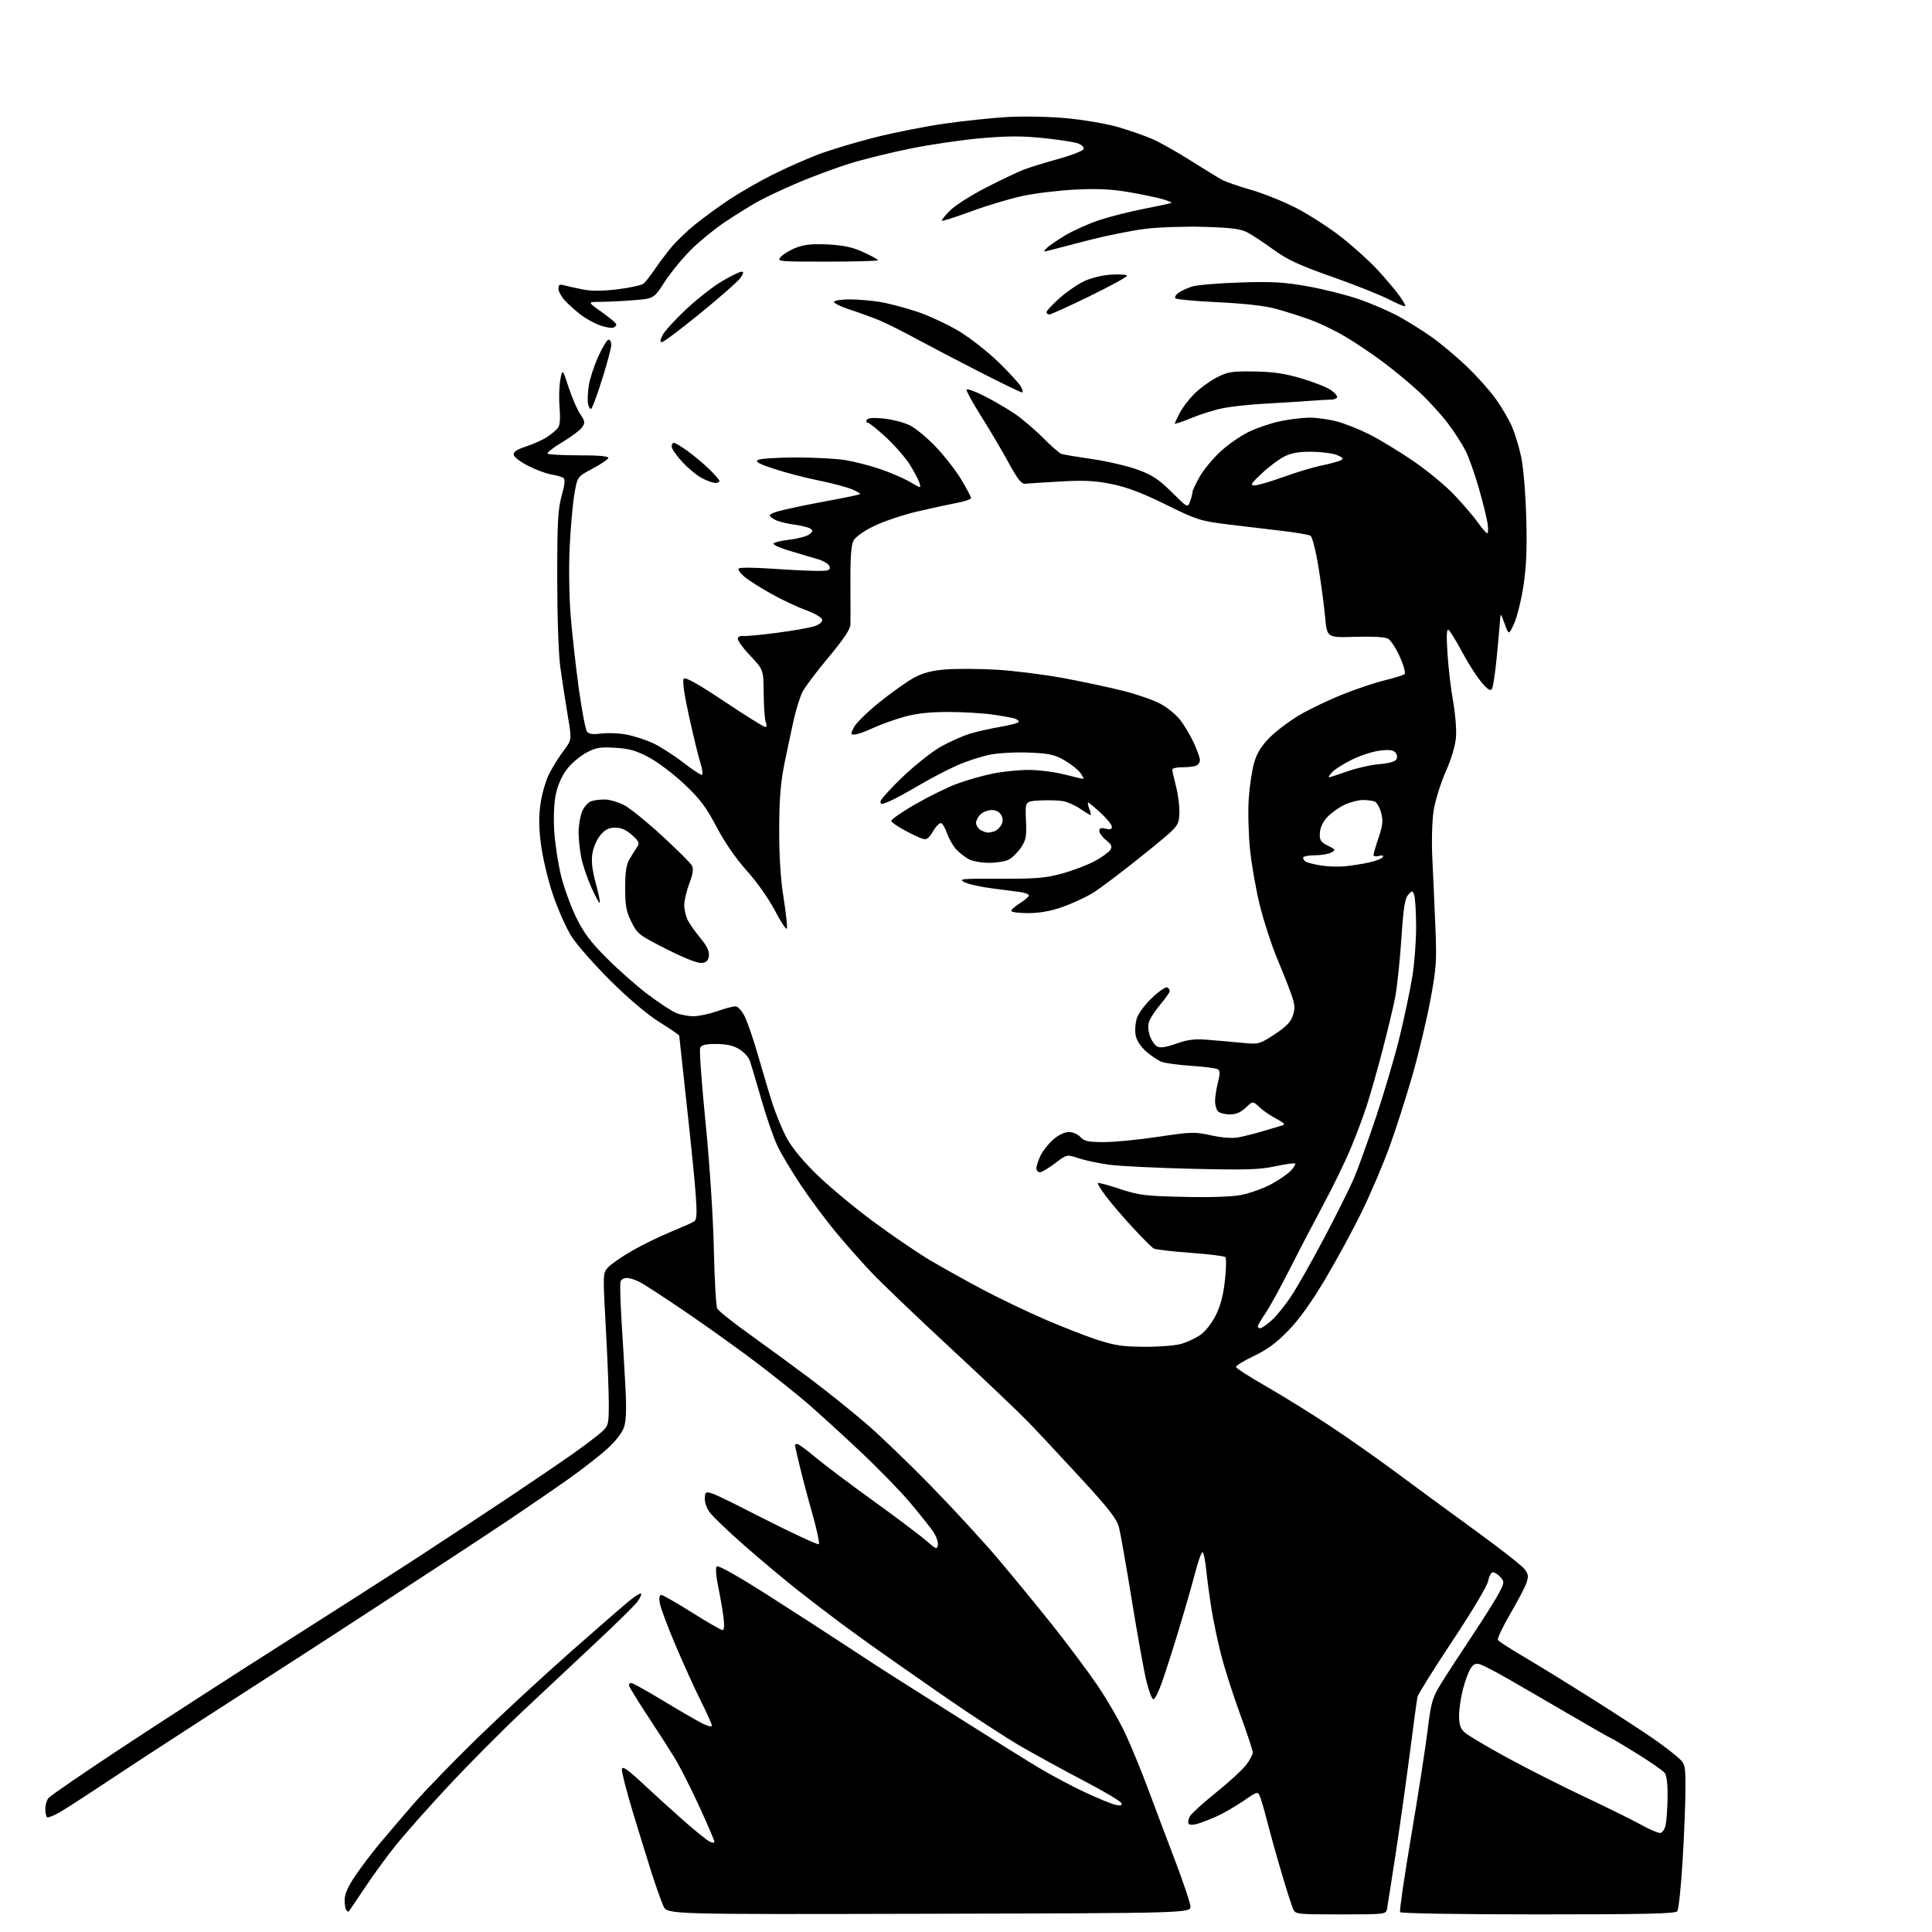 <?xml version="1.0" encoding="UTF-8" standalone="no"?>
<svg 
  version="1.1" 
  xmlns="http://www.w3.org/2000/svg" 
  xmlns:xlink="http://www.w3.org/1999/xlink" 
  xmlns:svg="http://www.w3.org/2000/svg"
  xmlns:rdf="http://www.w3.org/1999/02/22-rdf-syntax-ns#"
  xmlns:cc="http://creativecommons.org/ns#"
  xmlns:dc="http://purl.org/dc/elements/1.1/"
  viewBox="0 0 768 768"
  width="768"
  height="768"
>
<style>svg {background-color: white; }</style>"
<path stroke="none" fill="black" fill-rule="evenodd" d="M369.37,760.75C265.23,761.01 265.23,761.01 263.74,757.75C262.91,755.96 260.87,750.23 259.19,745.00C257.52,739.77 254.06,728.60 251.51,720.17C248.97,711.74 247.03,704.09 247.20,703.18C247.44,701.96 249.66,703.51 255.54,709.01C259.95,713.13 267.22,719.73 271.69,723.67C276.17,727.61 280.77,731.34 281.91,731.95C283.06,732.57 284.00,732.66 284.00,732.15C284.00,731.64 281.27,725.29 277.94,718.03C274.61,710.77 270.18,702.06 268.10,698.67C266.01,695.28 261.09,687.62 257.16,681.65C253.22,675.69 250.00,670.40 250.00,669.90C250.00,669.41 250.43,669.00 250.95,669.00C251.48,669.00 257.14,672.16 263.53,676.02C269.92,679.88 276.92,683.94 279.08,685.04C281.23,686.14 283.00,686.57 283.00,686.00C283.00,685.43 281.03,681.03 278.63,676.23C276.22,671.43 271.68,661.42 268.53,654.00C265.37,646.58 262.56,639.04 262.27,637.25C261.94,635.23 262.16,634.00 262.84,634.00C263.45,634.00 268.95,637.15 275.07,641.00C281.19,644.85 286.66,648.00 287.23,648.00C287.89,648.00 288.01,646.13 287.58,642.75C287.20,639.86 286.25,634.37 285.46,630.54C284.59,626.32 284.38,623.22 284.94,622.66C285.49,622.11 293.47,626.60 305.18,634.07C315.80,640.84 329.99,650.01 336.70,654.44C343.41,658.88 352.19,664.57 356.20,667.10C360.22,669.63 372.73,677.53 384.00,684.67C395.27,691.81 408.42,700.00 413.22,702.87C418.02,705.75 426.12,710.05 431.22,712.43C436.32,714.82 441.78,717.06 443.35,717.43C445.44,717.91 446.09,717.74 445.78,716.79C445.56,716.08 439.10,712.22 431.43,708.21C423.77,704.20 412.45,698.02 406.28,694.48C400.12,690.95 385.72,681.55 374.28,673.60C362.85,665.65 350.80,657.22 347.50,654.87C344.20,652.52 338.12,648.11 334.00,645.07C329.88,642.03 322.23,636.16 317.00,632.04C311.77,627.91 302.26,619.94 295.86,614.33C289.46,608.72 283.25,602.75 282.05,601.07C280.67,599.14 279.99,596.90 280.19,594.98C280.50,591.95 280.50,591.95 302.67,603.23C314.86,609.43 325.13,614.20 325.50,613.83C325.86,613.47 324.72,608.07 322.95,601.83C321.18,595.60 318.90,586.98 317.87,582.69C316.84,578.39 316.00,574.68 316.00,574.44C316.00,574.20 316.41,574.00 316.92,574.00C317.43,574.00 320.69,576.39 324.17,579.31C327.65,582.23 337.93,589.97 347.00,596.50C356.07,603.04 365.52,610.14 368.00,612.30C372.14,615.90 372.53,616.05 372.82,614.11C372.99,612.95 372.13,610.54 370.89,608.75C369.65,606.96 365.55,601.82 361.78,597.33C358.00,592.83 348.97,583.57 341.71,576.74C334.44,569.91 325.12,561.42 321.00,557.87C316.88,554.31 307.88,547.12 301.00,541.89C294.12,536.65 281.52,527.62 273.00,521.82C264.48,516.01 256.06,510.53 254.30,509.63C252.54,508.73 250.23,508.00 249.16,508.00C248.09,508.00 246.98,508.61 246.70,509.35C246.41,510.09 246.57,516.96 247.05,524.60C247.54,532.25 248.23,544.15 248.60,551.06C249.08,559.84 248.92,564.72 248.08,567.27C247.36,569.44 244.71,572.89 241.54,575.79C238.61,578.47 231.77,583.81 226.35,587.66C220.93,591.51 210.43,598.72 203.00,603.70C195.57,608.67 184.32,616.10 178.00,620.21C171.68,624.32 158.62,632.85 149.00,639.17C139.38,645.49 115.53,660.93 96.00,673.49C76.47,686.04 53.30,701.11 44.50,706.97C35.70,712.83 26.44,718.83 23.91,720.31C21.39,721.79 19.03,722.70 18.66,722.33C18.30,721.97 18.00,720.48 18.00,719.02C18.00,717.57 18.56,715.66 19.25,714.77C19.94,713.89 33.10,704.85 48.50,694.69C63.90,684.53 92.47,666.08 112.00,653.68C131.53,641.29 156.02,625.61 166.43,618.83C176.84,612.05 193.04,601.38 202.43,595.11C211.82,588.85 223.32,581.01 228.00,577.70C232.68,574.39 237.74,570.54 239.25,569.15C241.84,566.78 242.00,566.12 242.01,558.06C242.01,553.35 241.48,539.72 240.82,527.77C239.62,506.03 239.62,506.03 241.83,503.69C243.04,502.40 247.32,499.46 251.33,497.16C255.35,494.86 262.21,491.51 266.57,489.72C270.93,487.93 275.12,486.07 275.88,485.59C276.97,484.90 277.11,482.74 276.58,475.11C276.21,469.83 274.58,453.51 272.95,438.86C271.33,424.21 270.00,411.99 270.00,411.71C270.00,411.44 266.51,409.04 262.25,406.38C257.49,403.42 250.00,397.11 242.85,390.03C236.44,383.69 229.42,375.72 227.24,372.32C225.07,368.92 221.67,361.27 219.69,355.32C217.72,349.37 215.59,340.33 214.98,335.24C214.15,328.47 214.14,324.08 214.95,318.91C215.55,315.03 217.15,309.75 218.51,307.18C219.86,304.60 222.40,300.60 224.14,298.28C227.32,294.06 227.32,294.06 225.66,284.28C224.75,278.90 223.45,270.45 222.77,265.50C222.03,260.20 221.52,245.60 221.51,230.00C221.50,207.68 221.78,202.49 223.27,197.07C224.59,192.31 224.75,190.46 223.89,189.93C223.25,189.53 221.10,188.94 219.11,188.60C217.13,188.27 213.03,186.75 210.01,185.22C206.99,183.69 204.37,181.71 204.20,180.82C203.98,179.64 205.36,178.72 209.20,177.46C212.11,176.50 215.85,174.81 217.50,173.70C219.15,172.60 221.06,171.00 221.74,170.17C222.59,169.13 222.81,166.55 222.43,162.07C222.13,158.46 222.27,153.47 222.73,151.00C223.58,146.50 223.58,146.50 226.04,153.97C227.39,158.08 229.47,162.88 230.66,164.63C232.58,167.48 232.66,168.04 231.38,169.87C230.59,171.00 227.03,173.67 223.47,175.80C219.92,177.93 217.30,179.97 217.67,180.34C218.03,180.70 223.70,181.00 230.25,181.00C238.32,181.00 242.05,181.35 241.81,182.08C241.61,182.67 238.76,184.58 235.47,186.33C229.50,189.50 229.50,189.50 228.31,196.50C227.66,200.35 226.82,209.80 226.45,217.50C226.07,225.47 226.25,237.31 226.87,245.00C227.48,252.43 228.94,265.48 230.12,274.00C231.31,282.52 232.76,290.11 233.35,290.85C234.11,291.81 235.74,292.03 239.02,291.59C241.55,291.26 246.04,291.44 248.99,292.00C251.94,292.56 256.64,294.07 259.43,295.35C262.22,296.63 267.52,300.00 271.21,302.84C274.91,305.68 278.37,308.00 278.92,308.00C279.50,308.00 279.29,306.04 278.41,303.25C277.59,300.64 275.55,292.26 273.88,284.63C271.86,275.39 271.18,270.42 271.85,269.75C272.51,269.09 277.92,272.14 288.01,278.88C296.36,284.45 303.64,289.00 304.20,289.00C304.79,289.00 304.89,288.28 304.44,287.25C304.01,286.29 303.63,281.16 303.58,275.86C303.50,266.22 303.50,266.22 298.17,260.59C295.24,257.49 293.04,254.41 293.28,253.73C293.51,253.05 294.46,252.63 295.37,252.80C296.29,252.96 302.34,252.41 308.83,251.56C315.31,250.72 322.08,249.52 323.86,248.90C325.87,248.20 326.99,247.20 326.80,246.27C326.64,245.45 323.80,243.79 320.50,242.60C317.20,241.40 311.00,238.49 306.73,236.13C302.46,233.77 297.59,230.69 295.92,229.28C294.25,227.87 293.24,226.38 293.69,225.96C294.14,225.55 299.90,225.58 306.50,226.04C313.10,226.50 321.12,226.90 324.32,226.94C329.24,226.99 330.10,226.74 329.82,225.33C329.64,224.39 327.75,223.12 325.50,222.42C323.30,221.74 318.22,220.22 314.22,219.05C310.21,217.88 307.17,216.53 307.46,216.06C307.76,215.58 310.67,214.89 313.93,214.51C317.19,214.13 320.68,213.19 321.68,212.43C323.18,211.29 323.25,210.88 322.12,210.13C321.36,209.63 318.53,208.93 315.83,208.57C313.13,208.21 309.81,207.42 308.46,206.80C307.11,206.18 306.00,205.32 306.00,204.88C306.00,204.44 307.69,203.65 309.75,203.13C311.81,202.61 315.75,201.72 318.50,201.15C321.25,200.58 327.55,199.37 332.50,198.45C337.45,197.53 341.68,196.61 341.90,196.40C342.13,196.19 340.64,195.33 338.61,194.48C336.58,193.63 330.55,192.04 325.21,190.95C319.87,189.86 311.95,187.79 307.61,186.35C301.50,184.33 300.09,183.53 301.37,182.81C302.28,182.30 308.98,181.87 316.26,181.86C323.54,181.84 332.44,182.31 336.03,182.90C339.62,183.49 345.87,185.09 349.92,186.47C353.97,187.85 359.29,190.15 361.74,191.59C366.20,194.20 366.20,194.20 365.46,191.85C365.05,190.56 363.28,187.25 361.53,184.50C359.77,181.75 355.53,176.91 352.11,173.75C348.69,170.59 345.44,168.00 344.88,168.00C344.33,168.00 344.20,167.49 344.58,166.87C345.05,166.12 347.28,165.95 351.33,166.38C354.66,166.73 359.30,167.93 361.63,169.06C363.96,170.19 368.71,174.13 372.18,177.82C375.66,181.51 380.19,187.36 382.25,190.83C384.31,194.30 386.00,197.53 386.00,198.00C386.00,198.47 383.41,199.34 380.25,199.93C377.09,200.53 369.93,202.09 364.35,203.40C358.77,204.72 351.12,207.30 347.35,209.15C343.18,211.19 340.00,213.48 339.23,215.00C338.37,216.70 337.99,222.00 338.05,231.50C338.10,239.20 338.11,246.73 338.07,248.23C338.02,250.12 335.39,254.06 329.40,261.23C324.67,266.88 320.00,273.07 319.02,275.00C318.05,276.93 316.50,281.80 315.59,285.83C314.68,289.87 313.01,297.74 311.87,303.33C310.31,311.01 309.78,317.43 309.74,329.50C309.71,340.13 310.28,349.25 311.45,356.68C312.42,362.82 313.03,368.41 312.80,369.09C312.58,369.77 310.47,366.63 308.12,362.11C305.64,357.36 300.94,350.66 296.92,346.20C292.53,341.32 288.11,334.91 284.85,328.72C280.68,320.79 278.25,317.56 272.00,311.69C267.77,307.70 261.45,302.92 257.95,301.06C252.93,298.38 250.14,297.59 244.55,297.25C238.51,296.89 236.85,297.17 233.00,299.24C230.53,300.57 227.07,303.52 225.33,305.81C223.36,308.37 221.69,312.16 220.95,315.73C220.21,319.26 219.97,325.00 220.33,330.50C220.65,335.45 221.85,343.32 223.00,348.00C224.14,352.68 226.82,360.10 228.95,364.50C231.96,370.72 234.67,374.35 241.16,380.86C245.74,385.46 253.09,391.94 257.49,395.26C261.90,398.58 266.95,401.91 268.72,402.65C270.49,403.39 273.64,403.99 275.72,403.97C277.80,403.95 281.98,403.06 285.00,402.00C288.02,400.94 291.28,400.05 292.23,400.03C293.26,400.01 294.79,401.62 296.01,404.01C297.13,406.22 299.63,413.53 301.55,420.26C303.48,426.99 306.00,435.43 307.17,439.00C308.33,442.57 310.63,448.20 312.27,451.50C314.25,455.47 318.18,460.41 323.88,466.10C328.62,470.83 338.80,479.38 346.50,485.11C354.20,490.84 364.77,498.05 370.00,501.14C375.23,504.22 384.68,509.47 391.00,512.81C397.32,516.15 408.13,521.32 415.01,524.32C421.89,527.31 431.34,531.01 436.01,532.54C443.03,534.84 446.31,535.33 455.00,535.37C460.77,535.40 467.34,534.88 469.60,534.21C471.85,533.55 475.22,531.98 477.08,530.72C479.02,529.41 481.64,526.12 483.23,522.97C485.14,519.18 486.28,514.89 486.92,509.00C487.44,504.32 487.52,500.15 487.11,499.73C486.69,499.30 480.41,498.53 473.15,498.01C465.88,497.49 459.33,496.71 458.59,496.28C457.84,495.85 454.12,492.12 450.31,488.00C446.50,483.88 441.71,478.29 439.68,475.59C437.65,472.89 436.17,470.50 436.40,470.27C436.63,470.04 440.57,471.10 445.16,472.62C452.66,475.11 455.22,475.43 470.47,475.78C481.04,476.03 489.70,475.73 493.47,475.00C496.78,474.35 502.05,472.47 505.16,470.82C508.28,469.17 511.84,466.73 513.08,465.41C514.33,464.09 515.12,462.79 514.85,462.52C514.58,462.25 511.02,462.75 506.93,463.62C500.75,464.95 495.21,465.12 474.00,464.62C459.98,464.29 445.12,463.56 441.00,463.00C436.88,462.45 431.38,461.29 428.78,460.43C424.06,458.86 424.06,458.86 419.39,462.43C416.82,464.39 414.10,466.00 413.36,466.00C412.61,466.00 412.00,465.28 412.00,464.40C412.00,463.52 412.72,461.27 413.61,459.41C414.50,457.54 416.76,454.66 418.65,453.01C420.71,451.19 423.18,450.00 424.88,450.00C426.43,450.00 428.50,450.90 429.50,452.00C431.01,453.67 432.58,454.00 438.90,454.00C443.08,454.00 452.78,453.05 460.46,451.89C473.53,449.92 474.86,449.88 481.46,451.32C486.05,452.32 489.89,452.58 492.50,452.08C494.70,451.66 499.20,450.51 502.50,449.53C505.80,448.55 509.18,447.54 510.00,447.29C510.97,447.00 510.10,446.13 507.50,444.81C505.30,443.69 502.26,441.62 500.75,440.20C498.00,437.63 498.00,437.63 495.20,440.31C493.24,442.18 491.33,443.00 488.90,443.00C486.97,443.00 484.86,442.46 484.20,441.80C483.54,441.14 483.00,439.31 483.00,437.74C483.00,436.17 483.51,432.84 484.14,430.34C485.03,426.83 485.01,425.63 484.07,425.04C483.40,424.63 478.69,424.02 473.59,423.68C468.50,423.35 463.18,422.64 461.77,422.10C460.37,421.57 457.61,419.72 455.64,417.99C453.41,416.03 451.82,413.58 451.43,411.49C451.09,409.64 451.32,406.57 451.95,404.66C452.58,402.75 455.33,399.10 458.06,396.54C460.79,393.99 463.47,392.17 464.01,392.51C464.56,392.84 465.00,393.50 465.00,393.96C465.00,394.43 463.37,396.76 461.39,399.13C459.40,401.51 457.36,404.54 456.86,405.87C456.27,407.43 456.34,409.49 457.05,411.65C457.66,413.50 458.97,415.45 459.96,415.98C461.23,416.66 463.46,416.33 467.62,414.86C472.31,413.21 474.92,412.90 480.50,413.36C484.35,413.67 490.43,414.21 494.00,414.56C500.34,415.17 500.65,415.09 506.64,411.19C511.24,408.19 513.08,406.30 513.94,403.69C514.90,400.77 514.77,399.32 513.17,394.85C512.12,391.91 509.58,385.52 507.54,380.65C505.49,375.78 502.52,366.67 500.93,360.41C499.35,354.14 497.54,343.95 496.91,337.76C496.29,331.57 496.05,322.40 496.40,317.40C496.74,312.39 497.72,305.93 498.58,303.03C499.70,299.27 501.50,296.40 504.85,293.05C507.44,290.46 512.80,286.45 516.77,284.13C520.74,281.82 528.37,278.17 533.74,276.02C539.11,273.88 546.65,271.36 550.50,270.42C554.35,269.49 557.88,268.38 558.35,267.96C558.82,267.54 557.96,264.43 556.44,261.05C554.92,257.67 552.80,254.43 551.72,253.85C550.57,253.23 545.19,252.94 538.63,253.15C527.50,253.50 527.50,253.50 526.76,245.34C526.35,240.85 525.16,231.91 524.12,225.46C523.07,219.01 521.65,213.40 520.95,212.97C520.25,212.54 515.14,211.67 509.59,211.03C504.04,210.39 494.32,209.23 488.00,208.45C477.15,207.10 475.76,206.66 463.44,200.58C454.09,195.97 447.99,193.65 441.95,192.43C435.31,191.08 430.96,190.86 421.51,191.40C414.90,191.77 408.62,192.17 407.55,192.29C406.05,192.45 404.53,190.52 400.93,183.93C398.37,179.22 393.49,170.95 390.09,165.56C386.69,160.17 384.05,155.37 384.21,154.89C384.37,154.41 387.43,155.49 391.00,157.28C394.57,159.08 399.98,162.20 403.00,164.21C406.02,166.23 411.20,170.60 414.50,173.93C417.80,177.27 421.18,180.21 422.00,180.46C422.82,180.72 428.38,181.65 434.34,182.52C440.30,183.39 448.40,185.29 452.34,186.74C458.11,188.87 460.72,190.60 465.79,195.64C472.07,201.89 472.09,201.90 473.04,199.39C473.57,198.00 474.00,196.34 474.01,195.68C474.01,195.03 475.33,192.21 476.93,189.42C478.53,186.63 482.27,182.13 485.23,179.42C488.20,176.71 493.22,173.23 496.39,171.68C499.56,170.13 505.16,168.23 508.83,167.45C512.50,166.67 517.77,166.03 520.54,166.02C523.31,166.01 528.15,166.67 531.29,167.49C534.43,168.31 540.26,170.61 544.25,172.62C548.24,174.62 556.08,179.37 561.67,183.17C567.26,186.97 574.70,193.12 578.20,196.83C581.70,200.54 585.90,205.46 587.53,207.77C589.17,210.07 590.81,211.97 591.19,211.98C591.57,211.99 591.64,210.31 591.36,208.25C591.08,206.19 589.52,199.85 587.89,194.16C586.27,188.47 583.88,181.72 582.57,179.15C581.27,176.57 578.14,171.72 575.61,168.35C573.08,164.99 567.99,159.42 564.31,155.97C560.62,152.52 554.03,147.05 549.67,143.82C545.31,140.58 538.62,136.08 534.82,133.83C531.02,131.57 524.89,128.60 521.21,127.24C517.52,125.88 511.35,123.90 507.50,122.84C502.87,121.57 495.00,120.66 484.27,120.15C475.34,119.72 467.69,119.03 467.27,118.60C466.85,118.18 467.38,117.19 468.46,116.41C469.53,115.62 472.00,114.49 473.95,113.88C475.90,113.28 484.48,112.56 493.00,112.29C505.90,111.87 510.45,112.14 520.14,113.88C526.54,115.03 535.76,117.38 540.64,119.09C545.51,120.81 552.42,123.81 556.00,125.77C559.58,127.72 565.40,131.37 568.95,133.86C572.50,136.35 578.74,141.56 582.83,145.44C586.91,149.32 592.20,155.22 594.58,158.56C596.96,161.90 599.86,166.84 601.02,169.54C602.18,172.24 603.82,177.61 604.66,181.48C605.54,185.47 606.42,195.83 606.70,205.50C607.06,218.08 606.78,225.18 605.61,232.82C604.74,238.50 603.07,245.25 601.90,247.82C599.77,252.50 599.77,252.50 598.14,248.00C596.50,243.50 596.50,243.50 596.26,247.00C596.12,248.93 595.54,255.42 594.96,261.43C594.37,267.44 593.54,272.99 593.11,273.77C592.50,274.86 591.52,274.26 588.91,271.20C587.03,269.01 583.56,263.58 581.19,259.13C578.82,254.69 576.40,250.75 575.80,250.38C575.04,249.91 574.93,252.75 575.42,260.11C575.80,265.82 576.81,274.32 577.66,278.98C578.51,283.64 579.02,289.94 578.78,292.98C578.52,296.41 576.97,301.64 574.68,306.79C572.66,311.35 570.51,318.29 569.90,322.20C569.26,326.33 569.04,334.36 569.38,341.40C569.71,348.06 570.25,360.25 570.59,368.50C571.16,382.12 570.97,384.82 568.54,397.83C567.06,405.72 563.86,419.13 561.41,427.63C558.97,436.14 554.92,448.78 552.40,455.71C549.89,462.65 544.97,474.21 541.47,481.41C537.98,488.61 531.38,500.78 526.81,508.46C521.26,517.78 516.34,524.63 512.00,529.07C507.29,533.90 503.51,536.65 498.27,539.11C494.30,540.98 491.18,542.93 491.34,543.46C491.50,543.98 496.83,547.39 503.18,551.02C509.53,554.66 520.68,561.56 527.95,566.35C535.22,571.15 547.10,579.47 554.34,584.85C561.58,590.23 575.70,600.60 585.73,607.88C595.75,615.16 604.83,622.24 605.91,623.61C607.57,625.73 607.70,626.57 606.75,629.30C606.14,631.06 603.21,636.65 600.24,641.72C597.27,646.79 595.12,651.39 595.46,651.93C595.80,652.48 600.44,655.49 605.79,658.62C611.13,661.76 623.38,669.29 633.00,675.37C642.62,681.44 653.65,688.63 657.50,691.33C661.35,694.03 665.74,697.40 667.25,698.81C669.88,701.26 670.00,701.79 670.00,710.93C670.00,716.18 669.49,729.04 668.87,739.49C668.25,749.95 667.29,759.06 666.75,759.75C665.98,760.72 653.70,761.00 611.44,761.00C580.17,761.00 556.88,760.62 556.56,760.10C556.25,759.60 558.24,745.99 560.97,729.85C563.71,713.71 566.63,694.88 567.47,688.02C568.86,676.74 569.36,674.95 572.68,669.52C574.71,666.21 580.27,657.64 585.04,650.49C589.81,643.33 594.71,635.53 595.93,633.14C598.03,629.03 598.05,628.71 596.41,626.90C595.47,625.86 594.13,625.00 593.46,625.00C592.78,625.00 591.93,626.54 591.58,628.43C591.21,630.39 585.17,640.54 577.44,652.18C570.01,663.36 563.73,673.40 563.49,674.50C563.24,675.60 561.91,685.27 560.55,696.00C559.18,706.73 556.65,724.73 554.93,736.00C553.21,747.27 551.61,757.51 551.38,758.75C550.96,760.98 550.84,761.00 532.96,761.00C515.24,761.00 514.94,760.96 513.99,758.75C513.45,757.51 511.47,751.33 509.59,745.00C507.70,738.67 505.22,729.80 504.06,725.28C502.91,720.76 501.54,715.91 501.00,714.51C500.03,711.96 500.03,711.96 494.15,715.98C490.91,718.19 486.11,720.95 483.48,722.11C480.85,723.27 477.43,724.59 475.87,725.04C474.26,725.50 472.78,725.46 472.47,724.95C472.16,724.45 472.38,723.16 472.96,722.07C473.54,720.99 478.22,716.72 483.37,712.58C488.51,708.45 493.90,703.50 495.36,701.60C496.81,699.69 498.00,697.47 498.00,696.65C498.00,695.84 495.72,688.95 492.93,681.34C490.15,673.73 486.74,663.06 485.37,657.63C483.99,652.21 482.25,643.88 481.50,639.13C480.76,634.39 479.83,627.46 479.46,623.75C479.08,620.04 478.42,617.00 477.99,617.00C477.57,617.00 476.26,620.71 475.08,625.25C473.90,629.79 470.96,640.02 468.54,648.00C466.12,655.98 463.09,665.42 461.81,669.00C460.53,672.58 459.04,675.50 458.49,675.50C457.95,675.50 456.72,672.35 455.77,668.50C454.82,664.65 452.21,650.25 449.98,636.50C447.75,622.75 445.43,609.57 444.83,607.21C443.94,603.79 440.90,599.86 429.73,587.71C422.04,579.35 412.54,569.19 408.62,565.15C404.71,561.11 390.70,547.79 377.50,535.56C364.30,523.32 350.35,509.97 346.50,505.90C342.65,501.83 336.31,494.68 332.42,490.00C328.53,485.32 322.31,477.00 318.61,471.50C314.91,466.00 310.60,458.80 309.04,455.50C307.47,452.20 304.55,443.73 302.54,436.67C300.53,429.61 298.47,422.75 297.97,421.42C297.46,420.09 295.58,418.10 293.77,417.00C291.50,415.62 288.73,415.01 284.72,415.00C280.29,415.00 278.79,415.38 278.31,416.63C277.97,417.53 278.94,430.92 280.48,446.38C282.13,462.99 283.47,483.51 283.76,496.50C284.02,508.60 284.63,519.25 285.11,520.17C285.59,521.09 291.50,525.79 298.24,530.61C304.98,535.43 315.85,543.40 322.39,548.32C328.93,553.24 338.83,561.19 344.39,565.98C349.95,570.77 361.71,582.08 370.52,591.13C379.33,600.18 391.26,613.16 397.02,619.99C402.78,626.81 412.36,638.49 418.31,645.95C424.25,653.40 432.27,664.13 436.13,669.79C439.99,675.44 445.07,684.22 447.41,689.29C449.76,694.35 453.86,704.35 456.52,711.50C459.18,718.65 463.95,731.32 467.13,739.66C470.30,748.00 473.03,756.10 473.20,757.66C473.50,760.50 473.50,760.50 369.37,760.75zM138.49,760.00C138.40,760.00 138.03,759.70 137.67,759.33C137.30,758.97 137.00,757.14 137.00,755.28C137.00,752.95 138.31,749.95 141.20,745.70C143.50,742.29 147.67,736.76 150.45,733.42C153.23,730.07 159.37,722.87 164.09,717.42C168.82,711.96 180.52,699.89 190.09,690.59C199.67,681.29 216.23,665.99 226.89,656.59C237.55,647.19 248.09,638.03 250.30,636.24C252.50,634.44 254.55,633.21 254.84,633.50C255.13,633.80 254.45,635.26 253.33,636.77C252.21,638.27 244.81,645.54 236.89,652.93C228.98,660.31 215.78,672.69 207.57,680.43C199.35,688.17 186.14,701.48 178.20,710.00C170.26,718.52 160.88,729.10 157.35,733.50C153.81,737.90 148.16,745.66 144.79,750.75C141.41,755.84 138.58,760.00 138.49,760.00zM659.99,728.63C660.81,728.55 661.77,727.13 662.12,725.49C662.48,723.84 662.82,718.87 662.88,714.44C662.96,709.35 662.54,705.79 661.75,704.76C661.06,703.88 656.09,700.41 650.69,697.07C645.29,693.73 640.69,691.00 640.47,691.00C640.24,691.00 632.50,686.58 623.28,681.18C614.05,675.78 602.90,669.32 598.50,666.82C594.10,664.31 589.51,661.96 588.31,661.58C586.66,661.07 585.73,661.48 584.61,663.20C583.78,664.47 582.40,668.18 581.55,671.46C580.70,674.74 580.00,679.50 580.00,682.04C580.00,685.55 580.54,687.14 582.25,688.69C583.49,689.82 591.02,694.29 599.00,698.64C606.98,702.99 620.92,710.05 630.00,714.32C639.08,718.60 649.20,723.61 652.50,725.45C655.80,727.29 659.17,728.72 659.99,728.63zM500.97,528.00C501.50,528.00 503.50,526.62 505.41,524.94C507.33,523.26 510.91,518.83 513.37,515.09C515.84,511.35 521.75,500.91 526.50,491.89C531.26,482.88 536.51,472.35 538.16,468.50C539.82,464.65 543.87,453.40 547.17,443.50C550.47,433.60 554.69,419.20 556.54,411.50C558.40,403.80 560.61,393.23 561.45,388.00C562.30,382.77 562.96,373.77 562.93,368.00C562.89,362.23 562.54,356.68 562.14,355.68C561.45,353.94 561.37,353.94 559.76,355.71C558.47,357.14 557.86,361.10 557.04,373.52C556.45,382.31 555.33,392.76 554.54,396.75C553.75,400.74 551.48,410.19 549.50,417.75C547.52,425.31 544.74,435.10 543.31,439.50C541.89,443.90 538.93,451.77 536.72,457.00C534.51,462.23 529.68,472.12 525.98,479.00C522.29,485.88 516.30,497.35 512.69,504.50C509.07,511.65 504.74,519.52 503.06,522.00C501.38,524.48 500.01,526.84 500.00,527.25C500.00,527.66 500.43,528.00 500.97,528.00zM278.96,382.80C277.39,382.98 272.02,380.87 264.96,377.30C254.09,371.80 253.37,371.24 251.01,366.50C248.95,362.36 248.52,360.04 248.51,353.00C248.51,346.67 248.95,343.73 250.26,341.50C251.23,339.85 252.58,337.69 253.26,336.69C254.33,335.14 254.04,334.47 251.23,331.94C248.97,329.90 246.92,329.00 244.57,329.00C242.03,329.00 240.55,329.75 238.65,332.00C237.24,333.68 235.83,336.94 235.47,339.38C235.01,342.41 235.43,346.01 236.83,351.12C237.94,355.17 238.66,358.67 238.43,358.90C238.21,359.13 236.72,356.43 235.13,352.91C233.54,349.38 231.74,344.12 231.12,341.20C230.50,338.29 230.00,333.66 230.00,330.92C230.00,328.18 230.63,324.42 231.41,322.56C232.21,320.65 233.83,318.87 235.16,318.45C236.45,318.04 238.95,317.75 240.73,317.82C242.50,317.88 245.80,318.88 248.05,320.02C250.30,321.17 257.07,326.64 263.10,332.18C269.13,337.72 274.51,343.08 275.05,344.09C275.75,345.40 275.46,347.40 274.01,351.21C272.91,354.12 272.00,357.98 272.00,359.80C272.00,361.61 272.65,364.35 273.44,365.88C274.23,367.41 276.50,370.61 278.49,372.99C281.00,375.99 282.01,378.10 281.80,379.91C281.58,381.84 280.85,382.58 278.96,382.80zM408.75,362.98C405.04,362.99 402.00,362.59 402.00,362.08C402.00,361.58 403.57,360.19 405.50,359.00C407.43,357.81 409.00,356.44 409.00,355.96C409.00,355.48 407.54,354.89 405.75,354.63C403.96,354.38 398.79,353.71 394.26,353.13C389.74,352.55 384.81,351.44 383.31,350.66C380.87,349.37 382.30,349.24 397.55,349.30C411.99,349.36 415.66,349.05 422.33,347.20C426.64,346.01 432.45,343.79 435.25,342.27C438.05,340.75 440.81,338.74 441.38,337.81C442.20,336.46 441.86,335.68 439.71,333.99C438.22,332.81 437.00,331.16 437.00,330.32C437.00,329.18 437.65,328.95 439.50,329.41C441.27,329.85 442.00,329.63 442.00,328.65C442.00,327.88 439.99,325.40 437.52,323.13C435.06,320.86 432.82,319.00 432.55,319.00C432.27,319.00 432.48,320.12 433.00,321.50C433.52,322.88 433.76,324.00 433.52,324.00C433.28,324.00 431.45,322.89 429.44,321.53C427.44,320.17 424.38,318.79 422.65,318.47C420.92,318.14 416.80,318.02 413.50,318.19C407.50,318.50 407.50,318.50 407.83,326.00C408.13,332.55 407.87,333.94 405.80,336.99C404.50,338.90 402.33,341.03 400.97,341.72C399.61,342.41 396.12,342.98 393.20,342.99C390.29,342.99 386.69,342.37 385.20,341.60C383.72,340.82 381.45,339.06 380.16,337.69C378.88,336.31 377.24,333.48 376.52,331.38C375.80,329.28 374.72,327.41 374.12,327.21C373.52,327.01 372.07,328.47 370.90,330.45C369.18,333.36 368.36,333.93 366.64,333.39C365.47,333.02 362.29,331.51 359.57,330.04C356.85,328.57 354.47,326.92 354.29,326.38C354.11,325.84 358.36,322.87 363.73,319.77C369.11,316.67 376.55,313.00 380.28,311.61C384.00,310.21 390.40,308.38 394.48,307.54C398.57,306.69 405.20,306.03 409.21,306.06C413.22,306.09 419.65,306.94 423.50,307.95C427.35,308.96 430.60,309.70 430.73,309.58C430.85,309.47 430.27,308.40 429.43,307.20C428.59,306.01 425.81,303.80 423.25,302.30C419.30,299.99 417.19,299.51 409.25,299.17C404.11,298.94 397.12,299.30 393.70,299.97C390.29,300.63 384.41,302.53 380.63,304.18C376.85,305.83 369.96,309.42 365.31,312.17C360.66,314.92 355.31,317.81 353.43,318.59C350.51,319.82 350.00,319.82 350.00,318.63C350.00,317.86 354.05,313.37 359.00,308.66C363.95,303.95 370.81,298.55 374.25,296.66C377.69,294.77 382.75,292.53 385.50,291.68C388.25,290.84 393.76,289.59 397.75,288.91C401.74,288.23 405.00,287.33 405.00,286.91C405.00,286.48 404.21,285.89 403.25,285.59C402.29,285.29 398.35,284.59 394.50,284.04C390.65,283.49 382.77,283.03 376.98,283.02C369.59,283.01 364.38,283.58 359.46,284.94C355.61,286.01 349.99,288.03 346.98,289.43C343.97,290.83 340.70,291.98 339.72,291.99C338.08,292.00 338.06,291.79 339.49,289.02C340.34,287.38 344.91,282.92 349.64,279.11C354.38,275.30 360.51,270.95 363.25,269.46C366.90,267.47 370.31,266.57 375.87,266.12C380.07,265.78 389.12,265.82 396.00,266.21C402.88,266.61 414.80,268.09 422.50,269.51C430.20,270.93 441.00,273.24 446.50,274.63C452.00,276.02 458.67,278.33 461.32,279.78C463.98,281.22 467.46,284.06 469.07,286.08C470.67,288.11 473.11,292.18 474.48,295.13C475.86,298.09 476.98,301.24 476.99,302.14C477.00,303.05 476.29,304.06 475.42,304.39C474.55,304.73 472.07,305.00 469.92,305.00C467.76,305.00 466.00,305.41 466.00,305.92C466.00,306.42 466.70,309.57 467.56,312.91C468.41,316.25 468.97,321.12 468.81,323.74C468.50,328.49 468.50,328.49 454.00,340.18C446.02,346.61 437.18,353.28 434.35,355.00C431.52,356.72 426.12,359.21 422.35,360.54C417.75,362.17 413.29,362.96 408.75,362.98zM534.50,344.37C537.25,344.11 541.64,343.43 544.25,342.85C546.87,342.27 549.30,341.32 549.66,340.74C550.08,340.07 549.53,339.89 548.16,340.25C546.97,340.56 546.00,340.39 546.00,339.87C546.00,339.36 546.91,336.23 548.03,332.92C549.68,328.00 549.86,326.21 549.02,323.06C548.44,320.94 547.27,318.93 546.41,318.60C545.54,318.27 543.41,318.01 541.67,318.02C539.93,318.03 536.70,318.88 534.50,319.90C532.30,320.91 529.22,323.11 527.66,324.77C525.84,326.72 524.76,329.00 524.66,331.15C524.52,334.01 524.98,334.74 527.84,336.16C531.00,337.74 531.07,337.89 529.15,338.92C528.04,339.51 525.08,340.00 522.57,340.00C520.05,340.00 518.00,340.42 518.00,340.94C518.00,341.46 518.47,342.17 519.05,342.53C519.63,342.89 522.22,343.55 524.80,344.00C527.39,344.45 531.75,344.62 534.50,344.37zM392.67,330.97C393.31,330.99 394.56,330.72 395.45,330.38C396.33,330.04 397.51,328.92 398.06,327.88C398.75,326.60 398.73,325.36 398.00,324.00C397.35,322.78 395.91,322.00 394.29,322.00C392.84,322.00 390.83,322.74 389.83,323.65C388.82,324.57 388.00,326.12 388.00,327.11C388.00,328.09 388.79,329.36 389.75,329.92C390.71,330.48 392.03,330.95 392.67,330.97zM528.29,309.00C528.61,309.00 531.95,307.92 535.69,306.60C539.44,305.28 545.13,304.00 548.34,303.76C551.81,303.50 554.53,302.76 555.03,301.94C555.54,301.12 555.42,300.00 554.73,299.17C553.88,298.15 552.21,297.93 548.54,298.37C545.78,298.70 540.78,300.31 537.44,301.96C534.09,303.60 530.53,305.86 529.52,306.98C528.51,308.09 527.96,309.00 528.29,309.00zM498.63,192.96C499.80,192.98 504.98,191.48 510.13,189.62C515.28,187.75 522.20,185.68 525.50,185.01C528.80,184.33 532.17,183.41 533.00,182.96C534.18,182.32 533.85,181.87 531.50,180.90C529.85,180.22 525.35,179.62 521.50,179.58C516.49,179.52 513.40,180.04 510.64,181.42C508.51,182.47 504.46,185.49 501.64,188.13C497.37,192.12 496.86,192.93 498.63,192.96zM284.25,191.96C283.29,191.93 280.90,191.07 278.95,190.03C277.00,189.00 273.51,186.11 271.20,183.60C268.89,181.10 267.00,178.36 267.00,177.52C267.00,176.69 267.38,176.00 267.85,176.00C268.32,176.00 270.68,177.40 273.10,179.12C275.52,180.84 279.41,184.08 281.75,186.33C284.09,188.58 286.00,190.77 286.00,191.21C286.00,191.64 285.21,191.98 284.25,191.96zM473.75,166.11C470.04,167.64 467.00,168.67 467.00,168.40C467.00,168.14 467.87,166.25 468.92,164.21C469.98,162.17 472.54,158.78 474.62,156.67C476.69,154.56 480.66,151.64 483.44,150.18C488.01,147.78 489.46,147.54 498.50,147.67C506.08,147.77 510.66,148.45 517.40,150.44C522.30,151.89 527.59,154.00 529.16,155.12C530.74,156.24 531.78,157.54 531.49,158.01C531.20,158.49 530.18,158.86 529.23,158.85C528.28,158.84 524.12,159.08 520.00,159.39C515.88,159.69 508.00,160.18 502.50,160.49C497.00,160.79 489.80,161.56 486.50,162.19C483.20,162.82 477.46,164.59 473.75,166.11zM235.02,162.49C234.59,162.76 234.02,161.87 233.76,160.52C233.50,159.17 233.63,155.87 234.06,153.20C234.48,150.53 236.19,145.34 237.85,141.67C239.51,138.00 241.35,135.00 241.94,135.00C242.52,135.00 243.00,135.94 243.00,137.09C243.00,138.24 241.38,144.32 239.41,150.59C237.43,156.86 235.46,162.22 235.02,162.49zM406.24,156.00C405.78,156.00 398.23,152.34 389.45,147.86C380.68,143.38 369.23,137.39 364.00,134.55C358.77,131.71 352.25,128.45 349.50,127.31C346.75,126.18 341.46,124.25 337.74,123.04C334.03,121.83 331.24,120.42 331.55,119.92C331.86,119.41 334.68,119.00 337.81,119.01C340.94,119.01 346.33,119.47 349.78,120.03C353.24,120.60 359.89,122.34 364.57,123.91C369.25,125.48 376.72,128.96 381.18,131.63C385.63,134.31 392.74,139.88 396.97,144.00C401.20,148.12 405.20,152.51 405.87,153.75C406.53,154.99 406.70,156.00 406.24,156.00zM263.13,136.00C262.29,136.00 262.38,135.17 263.42,133.16C264.23,131.59 268.44,126.98 272.79,122.91C277.13,118.83 283.56,113.81 287.07,111.75C290.58,109.69 294.05,108.00 294.77,108.00C295.74,108.00 295.61,108.67 294.30,110.52C293.31,111.90 286.16,118.20 278.40,124.52C270.65,130.83 263.78,136.00 263.13,136.00zM243.75,130.25C243.06,130.51 240.74,130.11 238.59,129.36C236.44,128.61 233.07,126.78 231.09,125.29C229.12,123.80 226.26,121.28 224.75,119.69C223.24,118.09 222.00,115.88 222.00,114.78C222.00,113.17 222.45,112.90 224.25,113.41C225.49,113.76 228.83,114.51 231.68,115.06C235.24,115.76 239.59,115.73 245.64,114.98C250.47,114.38 255.04,113.38 255.80,112.75C256.55,112.13 258.57,109.56 260.28,107.06C261.99,104.55 264.96,100.59 266.90,98.26C268.83,95.93 273.13,91.81 276.45,89.12C279.78,86.43 285.92,81.96 290.09,79.20C294.27,76.44 301.89,72.07 307.03,69.49C312.17,66.90 320.30,63.29 325.10,61.46C329.90,59.63 340.18,56.54 347.94,54.58C355.70,52.63 368.23,50.16 375.78,49.10C383.32,48.03 394.47,46.87 400.54,46.51C406.72,46.15 417.02,46.36 423.89,46.99C430.66,47.61 439.93,49.20 444.49,50.52C449.05,51.85 455.26,54.02 458.29,55.36C461.32,56.70 468.23,60.61 473.65,64.05C479.07,67.49 484.65,70.90 486.05,71.63C487.46,72.35 492.61,74.11 497.49,75.53C502.38,76.94 510.39,80.17 515.29,82.70C520.19,85.23 528.09,90.31 532.85,93.99C537.61,97.67 544.16,103.56 547.41,107.07C550.66,110.59 554.60,115.23 556.17,117.39C557.73,119.55 558.83,121.50 558.61,121.73C558.38,121.95 555.34,120.68 551.85,118.90C548.36,117.12 538.22,113.10 529.32,109.96C516.46,105.43 511.73,103.24 506.25,99.25C502.45,96.49 497.81,93.42 495.93,92.42C493.24,90.99 489.53,90.51 478.68,90.18C471.05,89.96 460.54,90.31 455.18,90.98C449.86,91.65 439.65,93.70 432.50,95.54C425.35,97.38 418.38,99.20 417.00,99.58C414.75,100.19 414.65,100.10 416.00,98.69C416.82,97.83 420.14,95.54 423.37,93.60C426.60,91.67 432.70,88.93 436.93,87.52C441.15,86.12 449.28,84.06 455.00,82.95C460.72,81.84 465.54,80.80 465.70,80.63C465.87,80.46 464.32,79.82 462.26,79.20C460.19,78.58 454.23,77.33 449.00,76.42C441.92,75.19 436.44,74.92 427.50,75.36C420.90,75.69 411.42,76.83 406.44,77.91C401.46,78.98 392.30,81.72 386.10,84.01C379.90,86.29 374.64,87.97 374.41,87.75C374.19,87.52 375.65,85.68 377.67,83.67C379.68,81.65 386.22,77.50 392.19,74.45C398.16,71.40 404.94,68.18 407.27,67.31C409.60,66.44 415.74,64.56 420.92,63.12C426.10,61.68 430.52,59.94 430.75,59.26C430.98,58.57 430.01,57.57 428.61,57.04C427.20,56.51 421.05,55.55 414.94,54.91C406.47,54.02 400.59,54.02 390.21,54.92C382.71,55.56 370.04,57.41 362.04,59.03C354.04,60.64 343.05,63.36 337.61,65.06C332.17,66.77 322.94,70.19 317.11,72.67C311.27,75.15 304.02,78.57 301.00,80.27C297.98,81.97 292.17,85.59 288.10,88.31C284.03,91.04 277.94,96.02 274.57,99.40C271.19,102.77 266.51,108.50 264.17,112.12C259.91,118.71 259.91,118.71 251.70,119.35C247.19,119.70 241.25,119.99 238.50,119.99C233.50,120.00 233.50,120.00 239.25,124.08C242.41,126.32 245.00,128.52 245.00,128.97C245.00,129.42 244.44,130.00 243.75,130.25zM417.14,125.00C416.51,125.00 416.00,124.59 416.00,124.09C416.00,123.59 418.26,121.15 421.02,118.67C423.78,116.19 428.17,113.13 430.77,111.87C433.61,110.49 438.00,109.41 441.75,109.17C445.19,108.95 447.99,109.16 447.98,109.63C447.97,110.11 441.29,113.76 433.12,117.75C424.96,121.74 417.77,125.00 417.14,125.00zM328.85,104.00C308.88,104.00 308.71,103.98 310.47,102.04C311.45,100.96 314.20,99.32 316.60,98.41C319.83,97.17 323.07,96.86 329.23,97.18C335.37,97.51 338.98,98.30 343.25,100.25C346.41,101.70 349.00,103.14 349.00,103.44C349.00,103.75 339.93,104.00 328.85,104.00z" />

</svg>